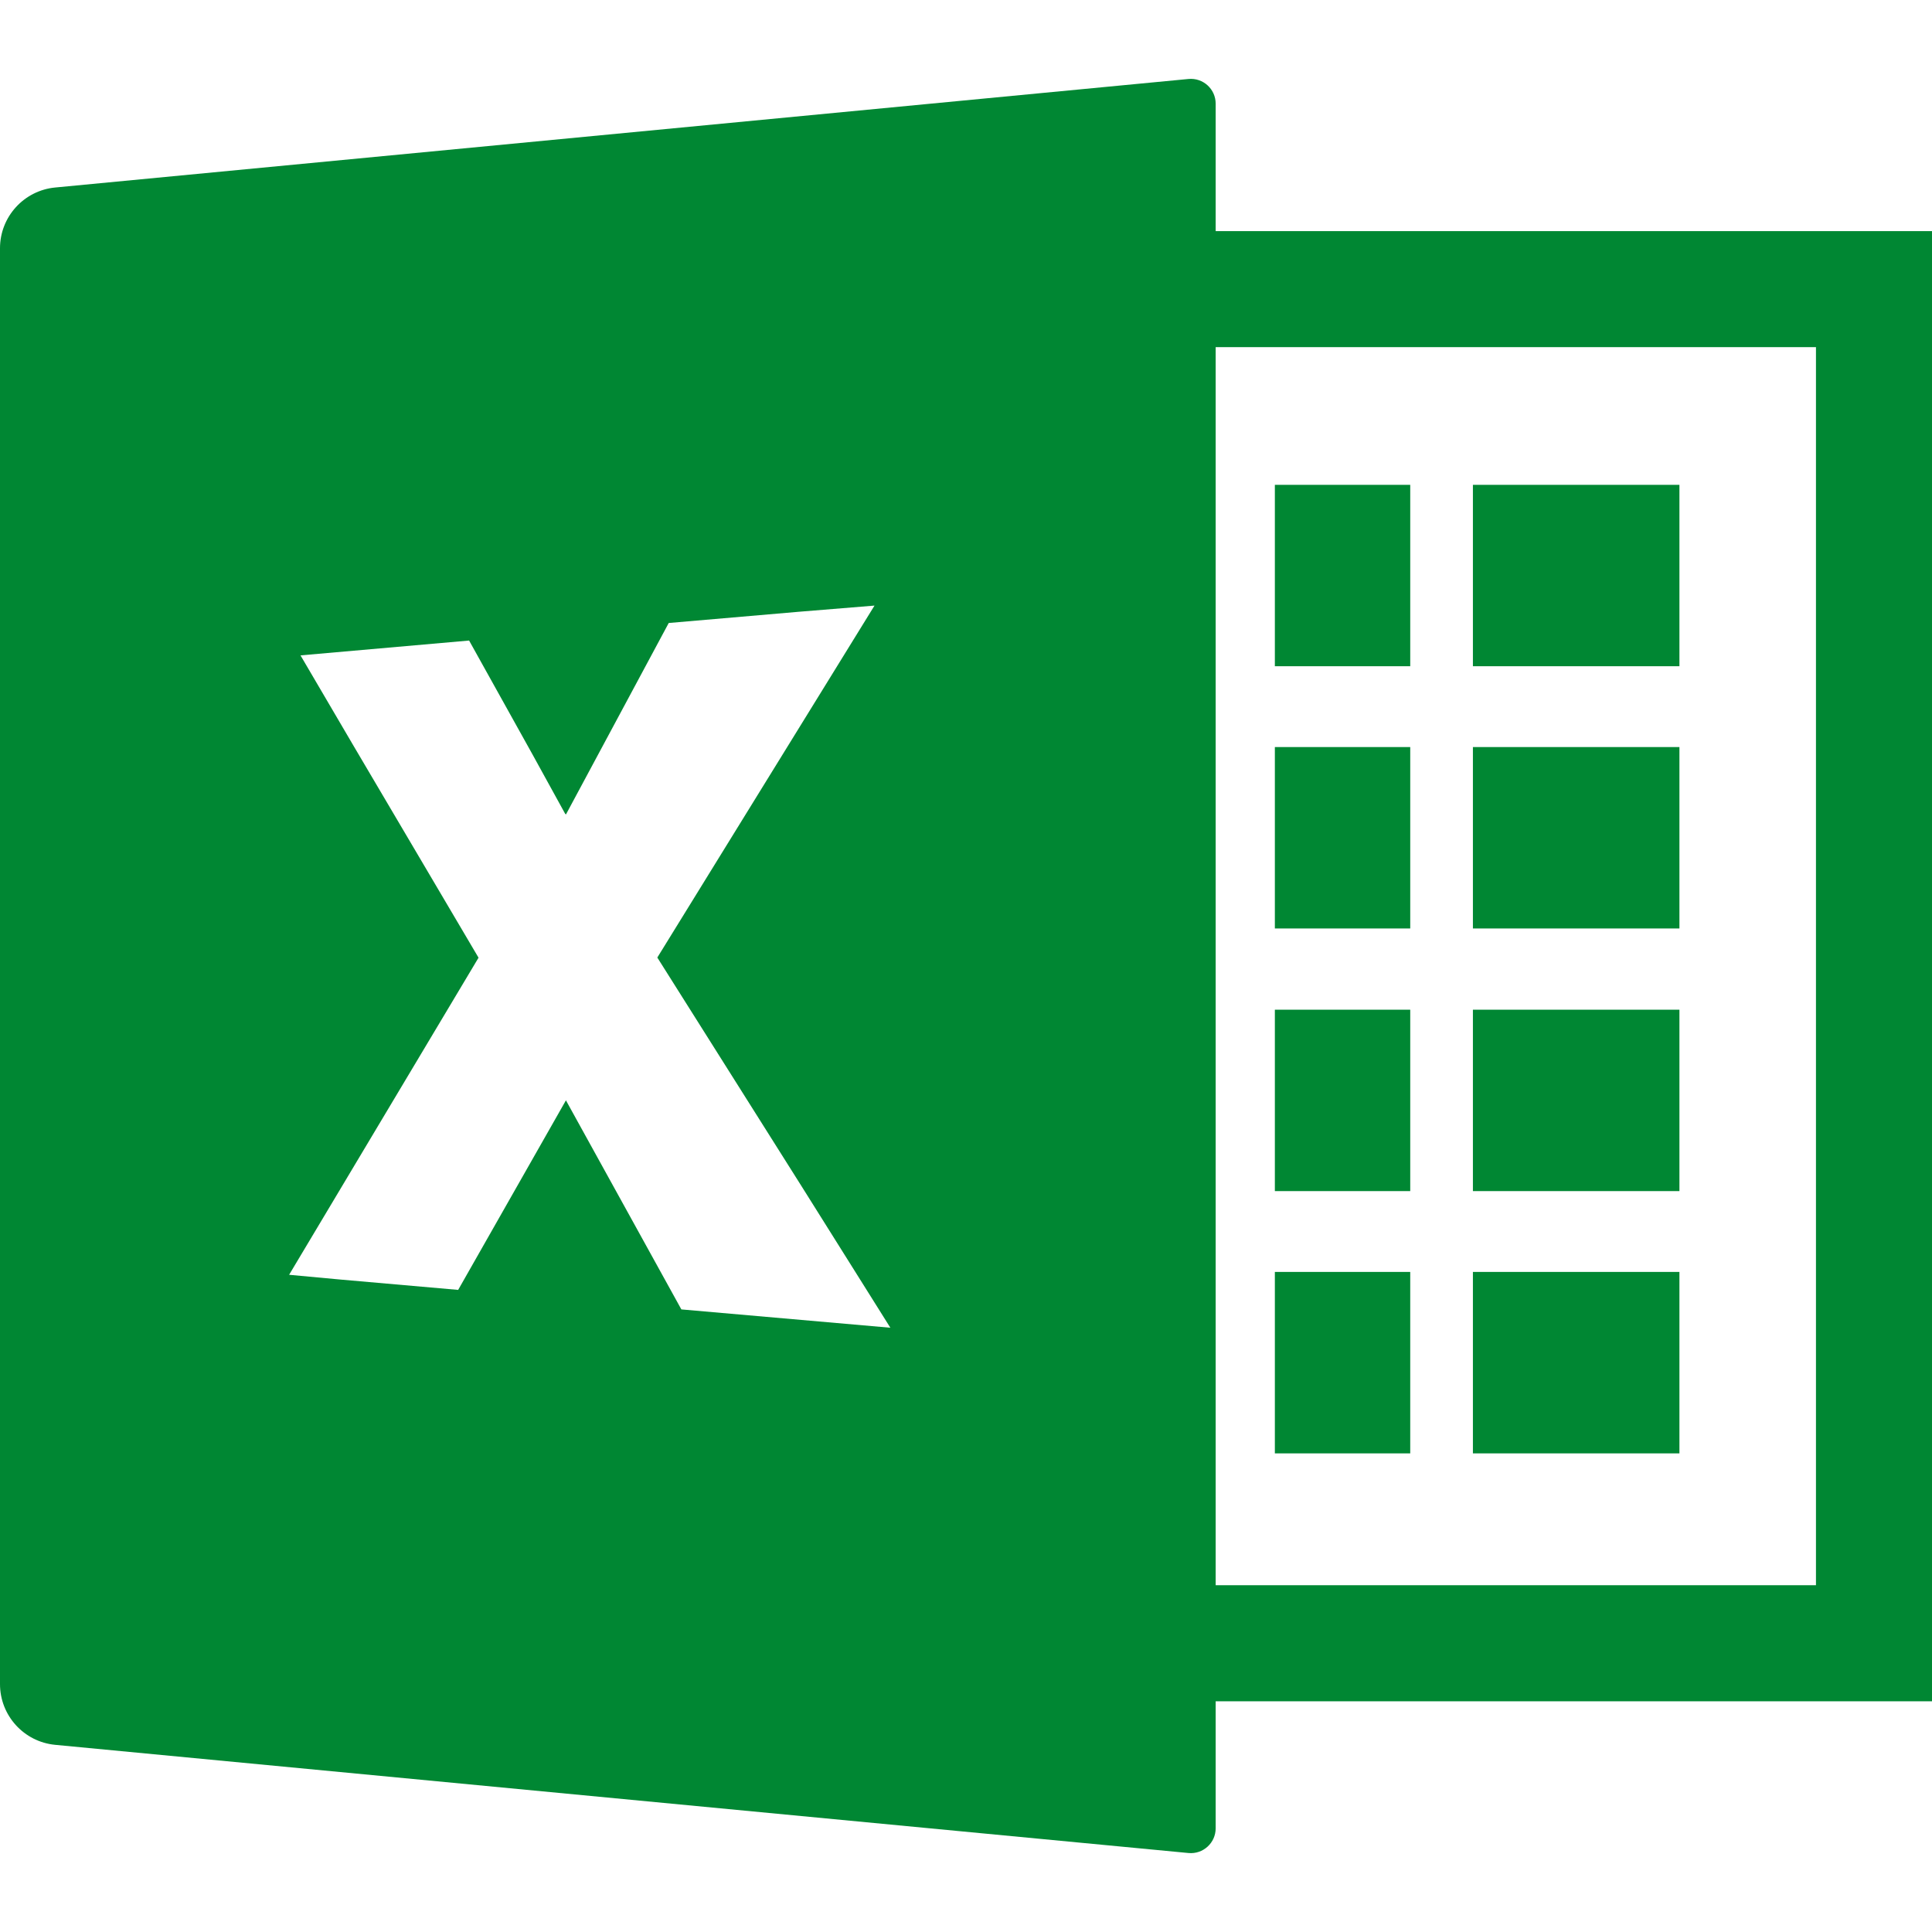 <!--?xml version="1.0" encoding="utf-8"?-->
<!-- Generator: Adobe Illustrator 19.1.1, SVG Export Plug-In . SVG Version: 6.00 Build 0)  -->
<svg version="1.1" id="_x31_0" xmlns="http://www.w3.org/2000/svg" xmlns:xlink="http://www.w3.org/1999/xlink" x="0px" y="0px" viewBox="0 0 512 512" style="width: 256px; height: 256px; opacity: 1;" xml:space="preserve">
<style type="text/css">
	.st0{fill:#374149;}
</style>
<g>
	<path class="st0" d="M322.164,61.245v-33.77c0-3.878-3.34-6.914-7.203-6.543L14.629,49.69C6.332,50.487,0,57.456,0,65.788v380.515
		c0,8.336,6.336,15.305,14.633,16.098l300.332,28.668c3.859,0.367,7.199-2.668,7.199-6.542v-33.672H512V61.245H322.164z
		 M481.25,420.104H322.164v-34.949v-48.078v-21.422v-48.074v-21.527v-48.074v-21.422v-48.07V91.995H481.25V420.104z
		 M149.836,215.776l0.047-0.09l0.094,0.164l27.242-50.75l34.301-2.961l20.234-1.652l-57.558,93.27l38.454,60.969l23.304,37.137
		l-55.386-4.856l-30.59-55.406l-28.559,50.234l-31.171-2.738l-13.63-1.266l50.2-84.031l-33.02-55.976l-14.16-24.141l44.68-3.934
		l16.734,30.066L149.836,215.776z" style="fill: rgb(0, 135, 51);"></path>
	<polygon class="st0" points="373.726,128.487 338.121,128.487 338.012,128.487 338.012,128.487 337.851,128.487 337.851,176.557 
		373.726,176.557 	" style="fill: rgb(0, 135, 51);"></polygon>
	<polygon class="st0" points="445.066,128.487 390.66,128.487 390.492,128.487 390.492,128.487 390.336,128.487 390.336,176.557 
		445.066,176.557 	" style="fill: rgb(0, 135, 51);"></polygon>
	<rect x="337.851" y="197.979" class="st0" width="35.875" height="48.074" style="fill: rgb(0, 135, 51);"></rect>
	<rect x="390.336" y="197.979" class="st0" width="54.73" height="48.074" style="fill: rgb(0, 135, 51);"></rect>
	<rect x="337.851" y="267.581" class="st0" width="35.875" height="48.074" style="fill: rgb(0, 135, 51);"></rect>
	<rect x="390.336" y="267.581" class="st0" width="54.73" height="48.074" style="fill: rgb(0, 135, 51);"></rect>
	<polygon class="st0" points="373.726,337.077 338.121,337.077 338.012,337.073 338.012,337.077 337.851,337.077 337.851,385.155 
		373.726,385.155 	" style="fill: rgb(0, 135, 51);"></polygon>
	<polygon class="st0" points="445.066,337.077 390.66,337.077 390.492,337.073 390.492,337.077 390.336,337.077 390.336,385.155 
		445.066,385.155 	" style="fill: rgb(0, 135, 51);"></polygon>
</g>
</svg>
